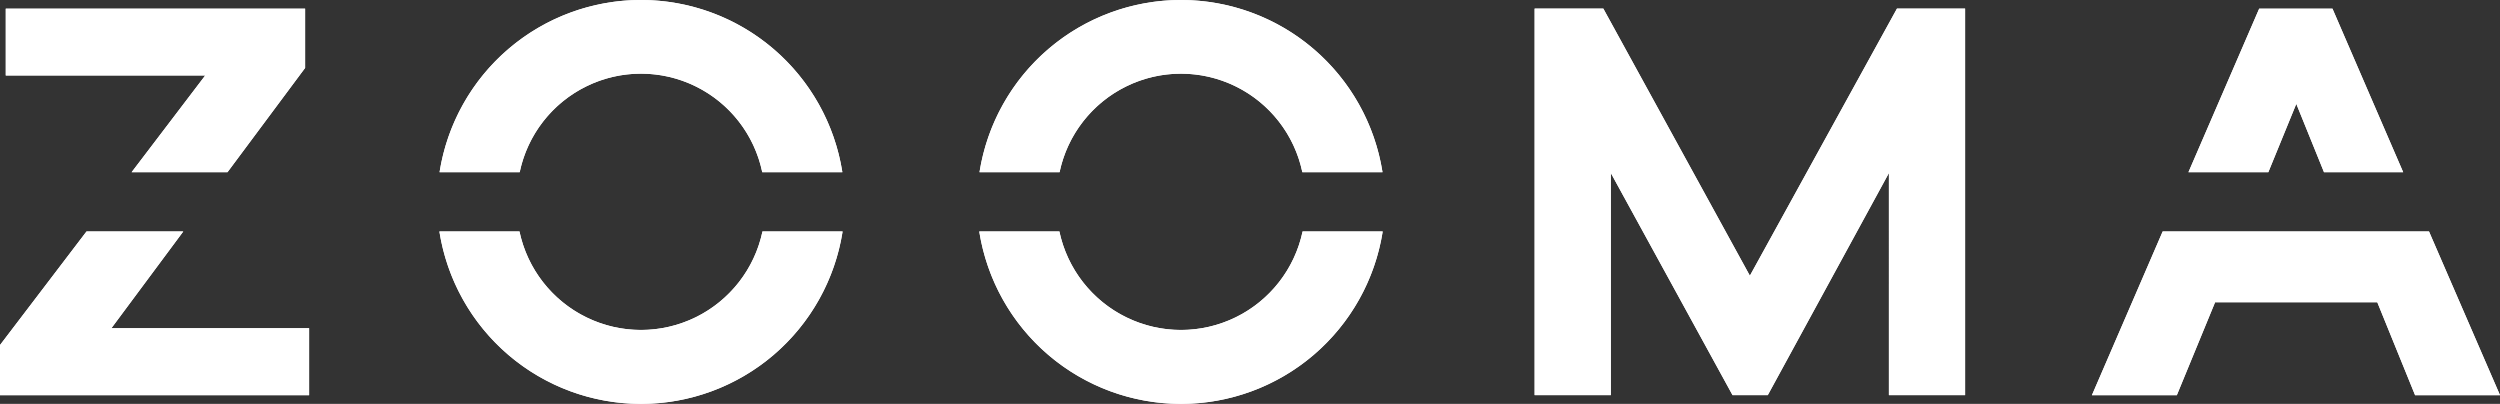 <svg xmlns="http://www.w3.org/2000/svg" xmlns:xlink="http://www.w3.org/1999/xlink" width="252.615" height="40.809" viewBox="0 0 252.615 40.809">
  <rect x="0" y="0" width="252.615" height="40.809" fill="#333333" stroke="none"/>
  <defs>
    <clipPath id="clip-path">
      <path id="Path_134" data-name="Path 134" d="M8.744,23.387,0,34.867v5.068H31.234V33.163H11.256l7.264-9.776Zm68.3,0a12.547,12.547,0,0,1-24.552,0H44.4a20.62,20.62,0,0,0,40.741,0Zm54.578,0a12.561,12.561,0,0,1-24.575,0H98.951a20.634,20.634,0,0,0,40.765,0Zm91.9,7.883-.125.3Zm-4.991-7.883L211.38,39.935h8.588v-.022l3.859-9.373h16.388l3.812,9.373-.059-.146.059.146v.022h8.588L245.44,23.387ZM.582.875V7.624H20.74L13.3,17.4h9.686L30.831,6.862V.875Zm227.7,0L221.134,17.4h8.071l2.826-6.906,2.8,6.906h8L235.686.875Zm-36.6-.008L176.818,27.861,162.008.867h-6.94V39.929h7.7V17.482l12.3,22.447h3.557l12.241-22.447V39.929h7.7V.867ZM44.419,17.4h8.095a12.519,12.519,0,0,1,24.508,0h8.095a20.6,20.6,0,0,0-40.7,0m54.554,0h8.095a12.533,12.533,0,0,1,24.53,0h8.1a20.612,20.612,0,0,0-40.72,0" fill="#fff"/>
    </clipPath>
  </defs>
  <g id="Artwork_3" data-name="Artwork 3" transform="translate(113.954 18.409)">
    <g id="Group_46" data-name="Group 46" transform="translate(-113.954 -18.409)">
      <path id="Path_133" data-name="Path 133" d="M8.744,23.387,0,34.867v5.068H31.234V33.163H11.256l7.264-9.776Zm68.3,0a12.547,12.547,0,0,1-24.552,0H44.4a20.62,20.62,0,0,0,40.741,0Zm54.578,0a12.561,12.561,0,0,1-24.575,0H98.951a20.634,20.634,0,0,0,40.765,0Zm91.9,7.883-.125.3Zm-4.991-7.883L211.38,39.935h8.588v-.022l3.859-9.373h16.388l3.812,9.373-.059-.146.059.146v.022h8.588L245.44,23.387ZM.582.875V7.624H20.74L13.3,17.4h9.686L30.831,6.862V.875Zm227.7,0L221.134,17.4h8.071l2.826-6.906,2.8,6.906h8L235.686.875Zm-36.6-.008L176.818,27.861,162.008.867h-6.94V39.929h7.7V17.482l12.3,22.447h3.557l12.241-22.447V39.929h7.7V.867ZM44.419,17.4h8.095a12.519,12.519,0,0,1,24.508,0h8.095a20.6,20.6,0,0,0-40.7,0m54.554,0h8.095a12.533,12.533,0,0,1,24.53,0h8.1a20.612,20.612,0,0,0-40.72,0" fill="#fff"/>
      <g id="Group_45" data-name="Group 45" clip-path="url(#clip-path)">
        <rect id="Rectangle_1469" data-name="Rectangle 1469" width="252.615" height="40.809" fill="#fff"/>
      </g>
    </g>
  </g>
</svg>
